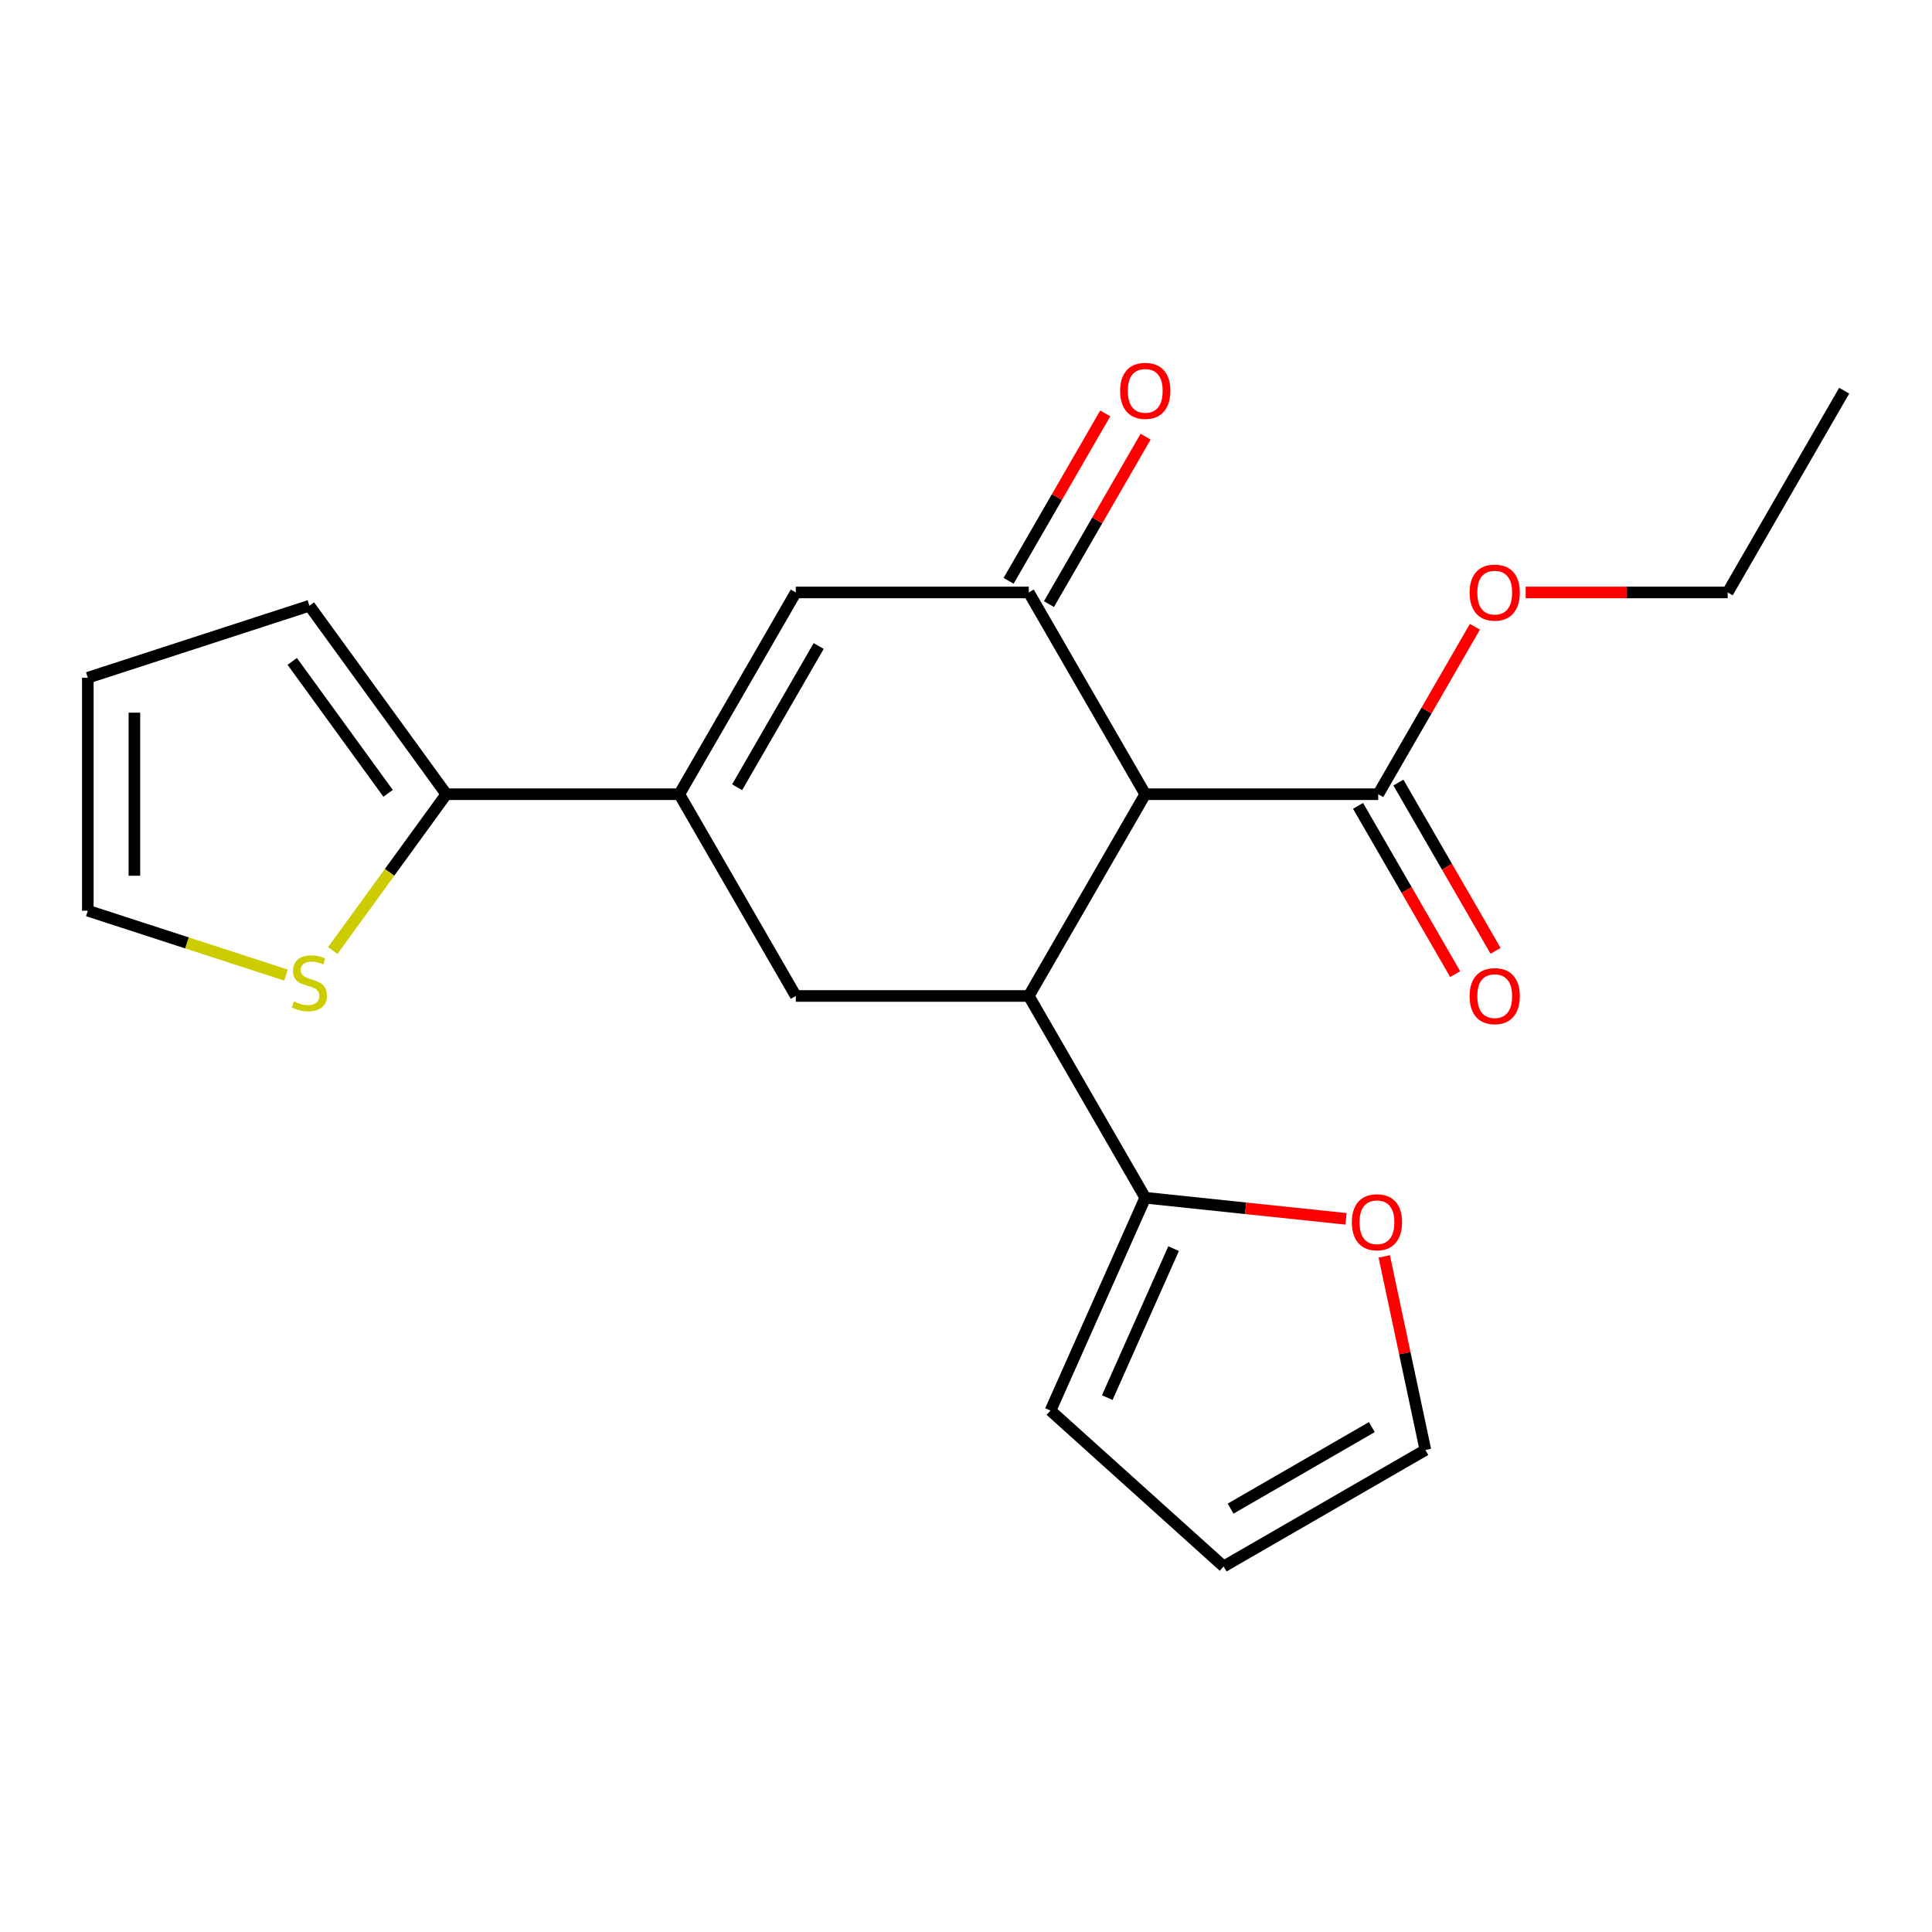 <?xml version='1.0' encoding='iso-8859-1'?>
<svg version='1.1' baseProfile='full'
              xmlns='http://www.w3.org/2000/svg'
                      xmlns:rdkit='http://www.rdkit.org/xml'
                      xmlns:xlink='http://www.w3.org/1999/xlink'
                  xml:space='preserve'
width='1000px' height='1000px' viewBox='0 0 1000 1000'>
<!-- END OF HEADER -->
<rect style='opacity:1.0;fill:#FFFFFF;stroke:none' width='1000' height='1000' x='0' y='0'> </rect>
<path class='bond-0' d='M 592.783,411.084 L 532.489,515.515' style='fill:none;fill-rule:evenodd;stroke:#000000;stroke-width:6px;stroke-linecap:butt;stroke-linejoin:miter;stroke-opacity:1' />
<path class='bond-1' d='M 592.783,411.084 L 532.489,306.652' style='fill:none;fill-rule:evenodd;stroke:#000000;stroke-width:6px;stroke-linecap:butt;stroke-linejoin:miter;stroke-opacity:1' />
<path class='bond-7' d='M 592.783,411.084 L 713.37,411.084' style='fill:none;fill-rule:evenodd;stroke:#000000;stroke-width:6px;stroke-linecap:butt;stroke-linejoin:miter;stroke-opacity:1' />
<path class='bond-4' d='M 532.489,515.515 L 411.901,515.515' style='fill:none;fill-rule:evenodd;stroke:#000000;stroke-width:6px;stroke-linecap:butt;stroke-linejoin:miter;stroke-opacity:1' />
<path class='bond-6' d='M 532.489,515.515 L 592.783,619.947' style='fill:none;fill-rule:evenodd;stroke:#000000;stroke-width:6px;stroke-linecap:butt;stroke-linejoin:miter;stroke-opacity:1' />
<path class='bond-3' d='M 532.489,306.652 L 411.901,306.652' style='fill:none;fill-rule:evenodd;stroke:#000000;stroke-width:6px;stroke-linecap:butt;stroke-linejoin:miter;stroke-opacity:1' />
<path class='bond-10' d='M 542.932,312.681 L 567.948,269.352' style='fill:none;fill-rule:evenodd;stroke:#000000;stroke-width:6px;stroke-linecap:butt;stroke-linejoin:miter;stroke-opacity:1' />
<path class='bond-10' d='M 567.948,269.352 L 592.964,226.024' style='fill:none;fill-rule:evenodd;stroke:#FF0000;stroke-width:6px;stroke-linecap:butt;stroke-linejoin:miter;stroke-opacity:1' />
<path class='bond-10' d='M 522.046,300.622 L 547.061,257.294' style='fill:none;fill-rule:evenodd;stroke:#000000;stroke-width:6px;stroke-linecap:butt;stroke-linejoin:miter;stroke-opacity:1' />
<path class='bond-10' d='M 547.061,257.294 L 572.077,213.965' style='fill:none;fill-rule:evenodd;stroke:#FF0000;stroke-width:6px;stroke-linecap:butt;stroke-linejoin:miter;stroke-opacity:1' />
<path class='bond-2' d='M 351.607,411.084 L 411.901,306.652' style='fill:none;fill-rule:evenodd;stroke:#000000;stroke-width:6px;stroke-linecap:butt;stroke-linejoin:miter;stroke-opacity:1' />
<path class='bond-2' d='M 381.538,407.478 L 423.744,334.375' style='fill:none;fill-rule:evenodd;stroke:#000000;stroke-width:6px;stroke-linecap:butt;stroke-linejoin:miter;stroke-opacity:1' />
<path class='bond-5' d='M 351.607,411.084 L 231.02,411.084' style='fill:none;fill-rule:evenodd;stroke:#000000;stroke-width:6px;stroke-linecap:butt;stroke-linejoin:miter;stroke-opacity:1' />
<path class='bond-21' d='M 351.607,411.084 L 411.901,515.515' style='fill:none;fill-rule:evenodd;stroke:#000000;stroke-width:6px;stroke-linecap:butt;stroke-linejoin:miter;stroke-opacity:1' />
<path class='bond-8' d='M 231.02,411.084 L 201.627,451.539' style='fill:none;fill-rule:evenodd;stroke:#000000;stroke-width:6px;stroke-linecap:butt;stroke-linejoin:miter;stroke-opacity:1' />
<path class='bond-8' d='M 201.627,451.539 L 172.235,491.994' style='fill:none;fill-rule:evenodd;stroke:#CCCC00;stroke-width:6px;stroke-linecap:butt;stroke-linejoin:miter;stroke-opacity:1' />
<path class='bond-11' d='M 231.02,411.084 L 160.14,313.526' style='fill:none;fill-rule:evenodd;stroke:#000000;stroke-width:6px;stroke-linecap:butt;stroke-linejoin:miter;stroke-opacity:1' />
<path class='bond-11' d='M 200.876,410.626 L 151.261,342.336' style='fill:none;fill-rule:evenodd;stroke:#000000;stroke-width:6px;stroke-linecap:butt;stroke-linejoin:miter;stroke-opacity:1' />
<path class='bond-9' d='M 592.783,619.947 L 644.739,625.408' style='fill:none;fill-rule:evenodd;stroke:#000000;stroke-width:6px;stroke-linecap:butt;stroke-linejoin:miter;stroke-opacity:1' />
<path class='bond-9' d='M 644.739,625.408 L 696.695,630.869' style='fill:none;fill-rule:evenodd;stroke:#FF0000;stroke-width:6px;stroke-linecap:butt;stroke-linejoin:miter;stroke-opacity:1' />
<path class='bond-12' d='M 592.783,619.947 L 543.735,730.11' style='fill:none;fill-rule:evenodd;stroke:#000000;stroke-width:6px;stroke-linecap:butt;stroke-linejoin:miter;stroke-opacity:1' />
<path class='bond-12' d='M 607.458,646.281 L 573.125,723.395' style='fill:none;fill-rule:evenodd;stroke:#000000;stroke-width:6px;stroke-linecap:butt;stroke-linejoin:miter;stroke-opacity:1' />
<path class='bond-14' d='M 702.927,417.113 L 728.07,460.662' style='fill:none;fill-rule:evenodd;stroke:#000000;stroke-width:6px;stroke-linecap:butt;stroke-linejoin:miter;stroke-opacity:1' />
<path class='bond-14' d='M 728.07,460.662 L 753.213,504.21' style='fill:none;fill-rule:evenodd;stroke:#FF0000;stroke-width:6px;stroke-linecap:butt;stroke-linejoin:miter;stroke-opacity:1' />
<path class='bond-14' d='M 723.813,405.054 L 748.956,448.603' style='fill:none;fill-rule:evenodd;stroke:#000000;stroke-width:6px;stroke-linecap:butt;stroke-linejoin:miter;stroke-opacity:1' />
<path class='bond-14' d='M 748.956,448.603 L 774.099,492.151' style='fill:none;fill-rule:evenodd;stroke:#FF0000;stroke-width:6px;stroke-linecap:butt;stroke-linejoin:miter;stroke-opacity:1' />
<path class='bond-18' d='M 713.37,411.084 L 738.386,367.755' style='fill:none;fill-rule:evenodd;stroke:#000000;stroke-width:6px;stroke-linecap:butt;stroke-linejoin:miter;stroke-opacity:1' />
<path class='bond-18' d='M 738.386,367.755 L 763.402,324.426' style='fill:none;fill-rule:evenodd;stroke:#FF0000;stroke-width:6px;stroke-linecap:butt;stroke-linejoin:miter;stroke-opacity:1' />
<path class='bond-13' d='M 148.045,504.711 L 96.75,488.044' style='fill:none;fill-rule:evenodd;stroke:#CCCC00;stroke-width:6px;stroke-linecap:butt;stroke-linejoin:miter;stroke-opacity:1' />
<path class='bond-13' d='M 96.75,488.044 L 45.455,471.377' style='fill:none;fill-rule:evenodd;stroke:#000000;stroke-width:6px;stroke-linecap:butt;stroke-linejoin:miter;stroke-opacity:1' />
<path class='bond-15' d='M 716.488,650.327 L 727.134,700.416' style='fill:none;fill-rule:evenodd;stroke:#FF0000;stroke-width:6px;stroke-linecap:butt;stroke-linejoin:miter;stroke-opacity:1' />
<path class='bond-15' d='M 727.134,700.416 L 737.781,750.505' style='fill:none;fill-rule:evenodd;stroke:#000000;stroke-width:6px;stroke-linecap:butt;stroke-linejoin:miter;stroke-opacity:1' />
<path class='bond-16' d='M 160.14,313.526 L 45.455,350.79' style='fill:none;fill-rule:evenodd;stroke:#000000;stroke-width:6px;stroke-linecap:butt;stroke-linejoin:miter;stroke-opacity:1' />
<path class='bond-17' d='M 543.735,730.11 L 633.349,810.799' style='fill:none;fill-rule:evenodd;stroke:#000000;stroke-width:6px;stroke-linecap:butt;stroke-linejoin:miter;stroke-opacity:1' />
<path class='bond-23' d='M 45.455,471.377 L 45.455,350.79' style='fill:none;fill-rule:evenodd;stroke:#000000;stroke-width:6px;stroke-linecap:butt;stroke-linejoin:miter;stroke-opacity:1' />
<path class='bond-23' d='M 69.572,453.289 L 69.572,368.878' style='fill:none;fill-rule:evenodd;stroke:#000000;stroke-width:6px;stroke-linecap:butt;stroke-linejoin:miter;stroke-opacity:1' />
<path class='bond-22' d='M 737.781,750.505 L 633.349,810.799' style='fill:none;fill-rule:evenodd;stroke:#000000;stroke-width:6px;stroke-linecap:butt;stroke-linejoin:miter;stroke-opacity:1' />
<path class='bond-22' d='M 710.058,738.662 L 636.955,780.868' style='fill:none;fill-rule:evenodd;stroke:#000000;stroke-width:6px;stroke-linecap:butt;stroke-linejoin:miter;stroke-opacity:1' />
<path class='bond-19' d='M 789.679,306.652 L 841.965,306.652' style='fill:none;fill-rule:evenodd;stroke:#FF0000;stroke-width:6px;stroke-linecap:butt;stroke-linejoin:miter;stroke-opacity:1' />
<path class='bond-19' d='M 841.965,306.652 L 894.252,306.652' style='fill:none;fill-rule:evenodd;stroke:#000000;stroke-width:6px;stroke-linecap:butt;stroke-linejoin:miter;stroke-opacity:1' />
<path class='bond-20' d='M 894.252,306.652 L 954.545,202.22' style='fill:none;fill-rule:evenodd;stroke:#000000;stroke-width:6px;stroke-linecap:butt;stroke-linejoin:miter;stroke-opacity:1' />
<path  class='atom-9' d='M 152.14 518.361
Q 152.46 518.481, 153.78 519.041
Q 155.1 519.601, 156.54 519.961
Q 158.02 520.281, 159.46 520.281
Q 162.14 520.281, 163.7 519.001
Q 165.26 517.681, 165.26 515.401
Q 165.26 513.841, 164.46 512.881
Q 163.7 511.921, 162.5 511.401
Q 161.3 510.881, 159.3 510.281
Q 156.78 509.521, 155.26 508.801
Q 153.78 508.081, 152.7 506.561
Q 151.66 505.041, 151.66 502.481
Q 151.66 498.921, 154.06 496.721
Q 156.5 494.521, 161.3 494.521
Q 164.58 494.521, 168.3 496.081
L 167.38 499.161
Q 163.98 497.761, 161.42 497.761
Q 158.66 497.761, 157.14 498.921
Q 155.62 500.041, 155.66 502.001
Q 155.66 503.521, 156.42 504.441
Q 157.22 505.361, 158.34 505.881
Q 159.5 506.401, 161.42 507.001
Q 163.98 507.801, 165.5 508.601
Q 167.02 509.401, 168.1 511.041
Q 169.22 512.641, 169.22 515.401
Q 169.22 519.321, 166.58 521.441
Q 163.98 523.521, 159.62 523.521
Q 157.1 523.521, 155.18 522.961
Q 153.3 522.441, 151.06 521.521
L 152.14 518.361
' fill='#CCCC00'/>
<path  class='atom-10' d='M 699.71 632.632
Q 699.71 625.832, 703.07 622.032
Q 706.43 618.232, 712.71 618.232
Q 718.99 618.232, 722.35 622.032
Q 725.71 625.832, 725.71 632.632
Q 725.71 639.512, 722.31 643.432
Q 718.91 647.312, 712.71 647.312
Q 706.47 647.312, 703.07 643.432
Q 699.71 639.552, 699.71 632.632
M 712.71 644.112
Q 717.03 644.112, 719.35 641.232
Q 721.71 638.312, 721.71 632.632
Q 721.71 627.072, 719.35 624.272
Q 717.03 621.432, 712.71 621.432
Q 708.39 621.432, 706.03 624.232
Q 703.71 627.032, 703.71 632.632
Q 703.71 638.352, 706.03 641.232
Q 708.39 644.112, 712.71 644.112
' fill='#FF0000'/>
<path  class='atom-11' d='M 579.783 202.3
Q 579.783 195.5, 583.143 191.7
Q 586.503 187.9, 592.783 187.9
Q 599.063 187.9, 602.423 191.7
Q 605.783 195.5, 605.783 202.3
Q 605.783 209.18, 602.383 213.1
Q 598.983 216.98, 592.783 216.98
Q 586.543 216.98, 583.143 213.1
Q 579.783 209.22, 579.783 202.3
M 592.783 213.78
Q 597.103 213.78, 599.423 210.9
Q 601.783 207.98, 601.783 202.3
Q 601.783 196.74, 599.423 193.94
Q 597.103 191.1, 592.783 191.1
Q 588.463 191.1, 586.103 193.9
Q 583.783 196.7, 583.783 202.3
Q 583.783 208.02, 586.103 210.9
Q 588.463 213.78, 592.783 213.78
' fill='#FF0000'/>
<path  class='atom-15' d='M 760.664 515.595
Q 760.664 508.795, 764.024 504.995
Q 767.384 501.195, 773.664 501.195
Q 779.944 501.195, 783.304 504.995
Q 786.664 508.795, 786.664 515.595
Q 786.664 522.475, 783.264 526.395
Q 779.864 530.275, 773.664 530.275
Q 767.424 530.275, 764.024 526.395
Q 760.664 522.515, 760.664 515.595
M 773.664 527.075
Q 777.984 527.075, 780.304 524.195
Q 782.664 521.275, 782.664 515.595
Q 782.664 510.035, 780.304 507.235
Q 777.984 504.395, 773.664 504.395
Q 769.344 504.395, 766.984 507.195
Q 764.664 509.995, 764.664 515.595
Q 764.664 521.315, 766.984 524.195
Q 769.344 527.075, 773.664 527.075
' fill='#FF0000'/>
<path  class='atom-19' d='M 760.664 306.732
Q 760.664 299.932, 764.024 296.132
Q 767.384 292.332, 773.664 292.332
Q 779.944 292.332, 783.304 296.132
Q 786.664 299.932, 786.664 306.732
Q 786.664 313.612, 783.264 317.532
Q 779.864 321.412, 773.664 321.412
Q 767.424 321.412, 764.024 317.532
Q 760.664 313.652, 760.664 306.732
M 773.664 318.212
Q 777.984 318.212, 780.304 315.332
Q 782.664 312.412, 782.664 306.732
Q 782.664 301.172, 780.304 298.372
Q 777.984 295.532, 773.664 295.532
Q 769.344 295.532, 766.984 298.332
Q 764.664 301.132, 764.664 306.732
Q 764.664 312.452, 766.984 315.332
Q 769.344 318.212, 773.664 318.212
' fill='#FF0000'/>
</svg>
